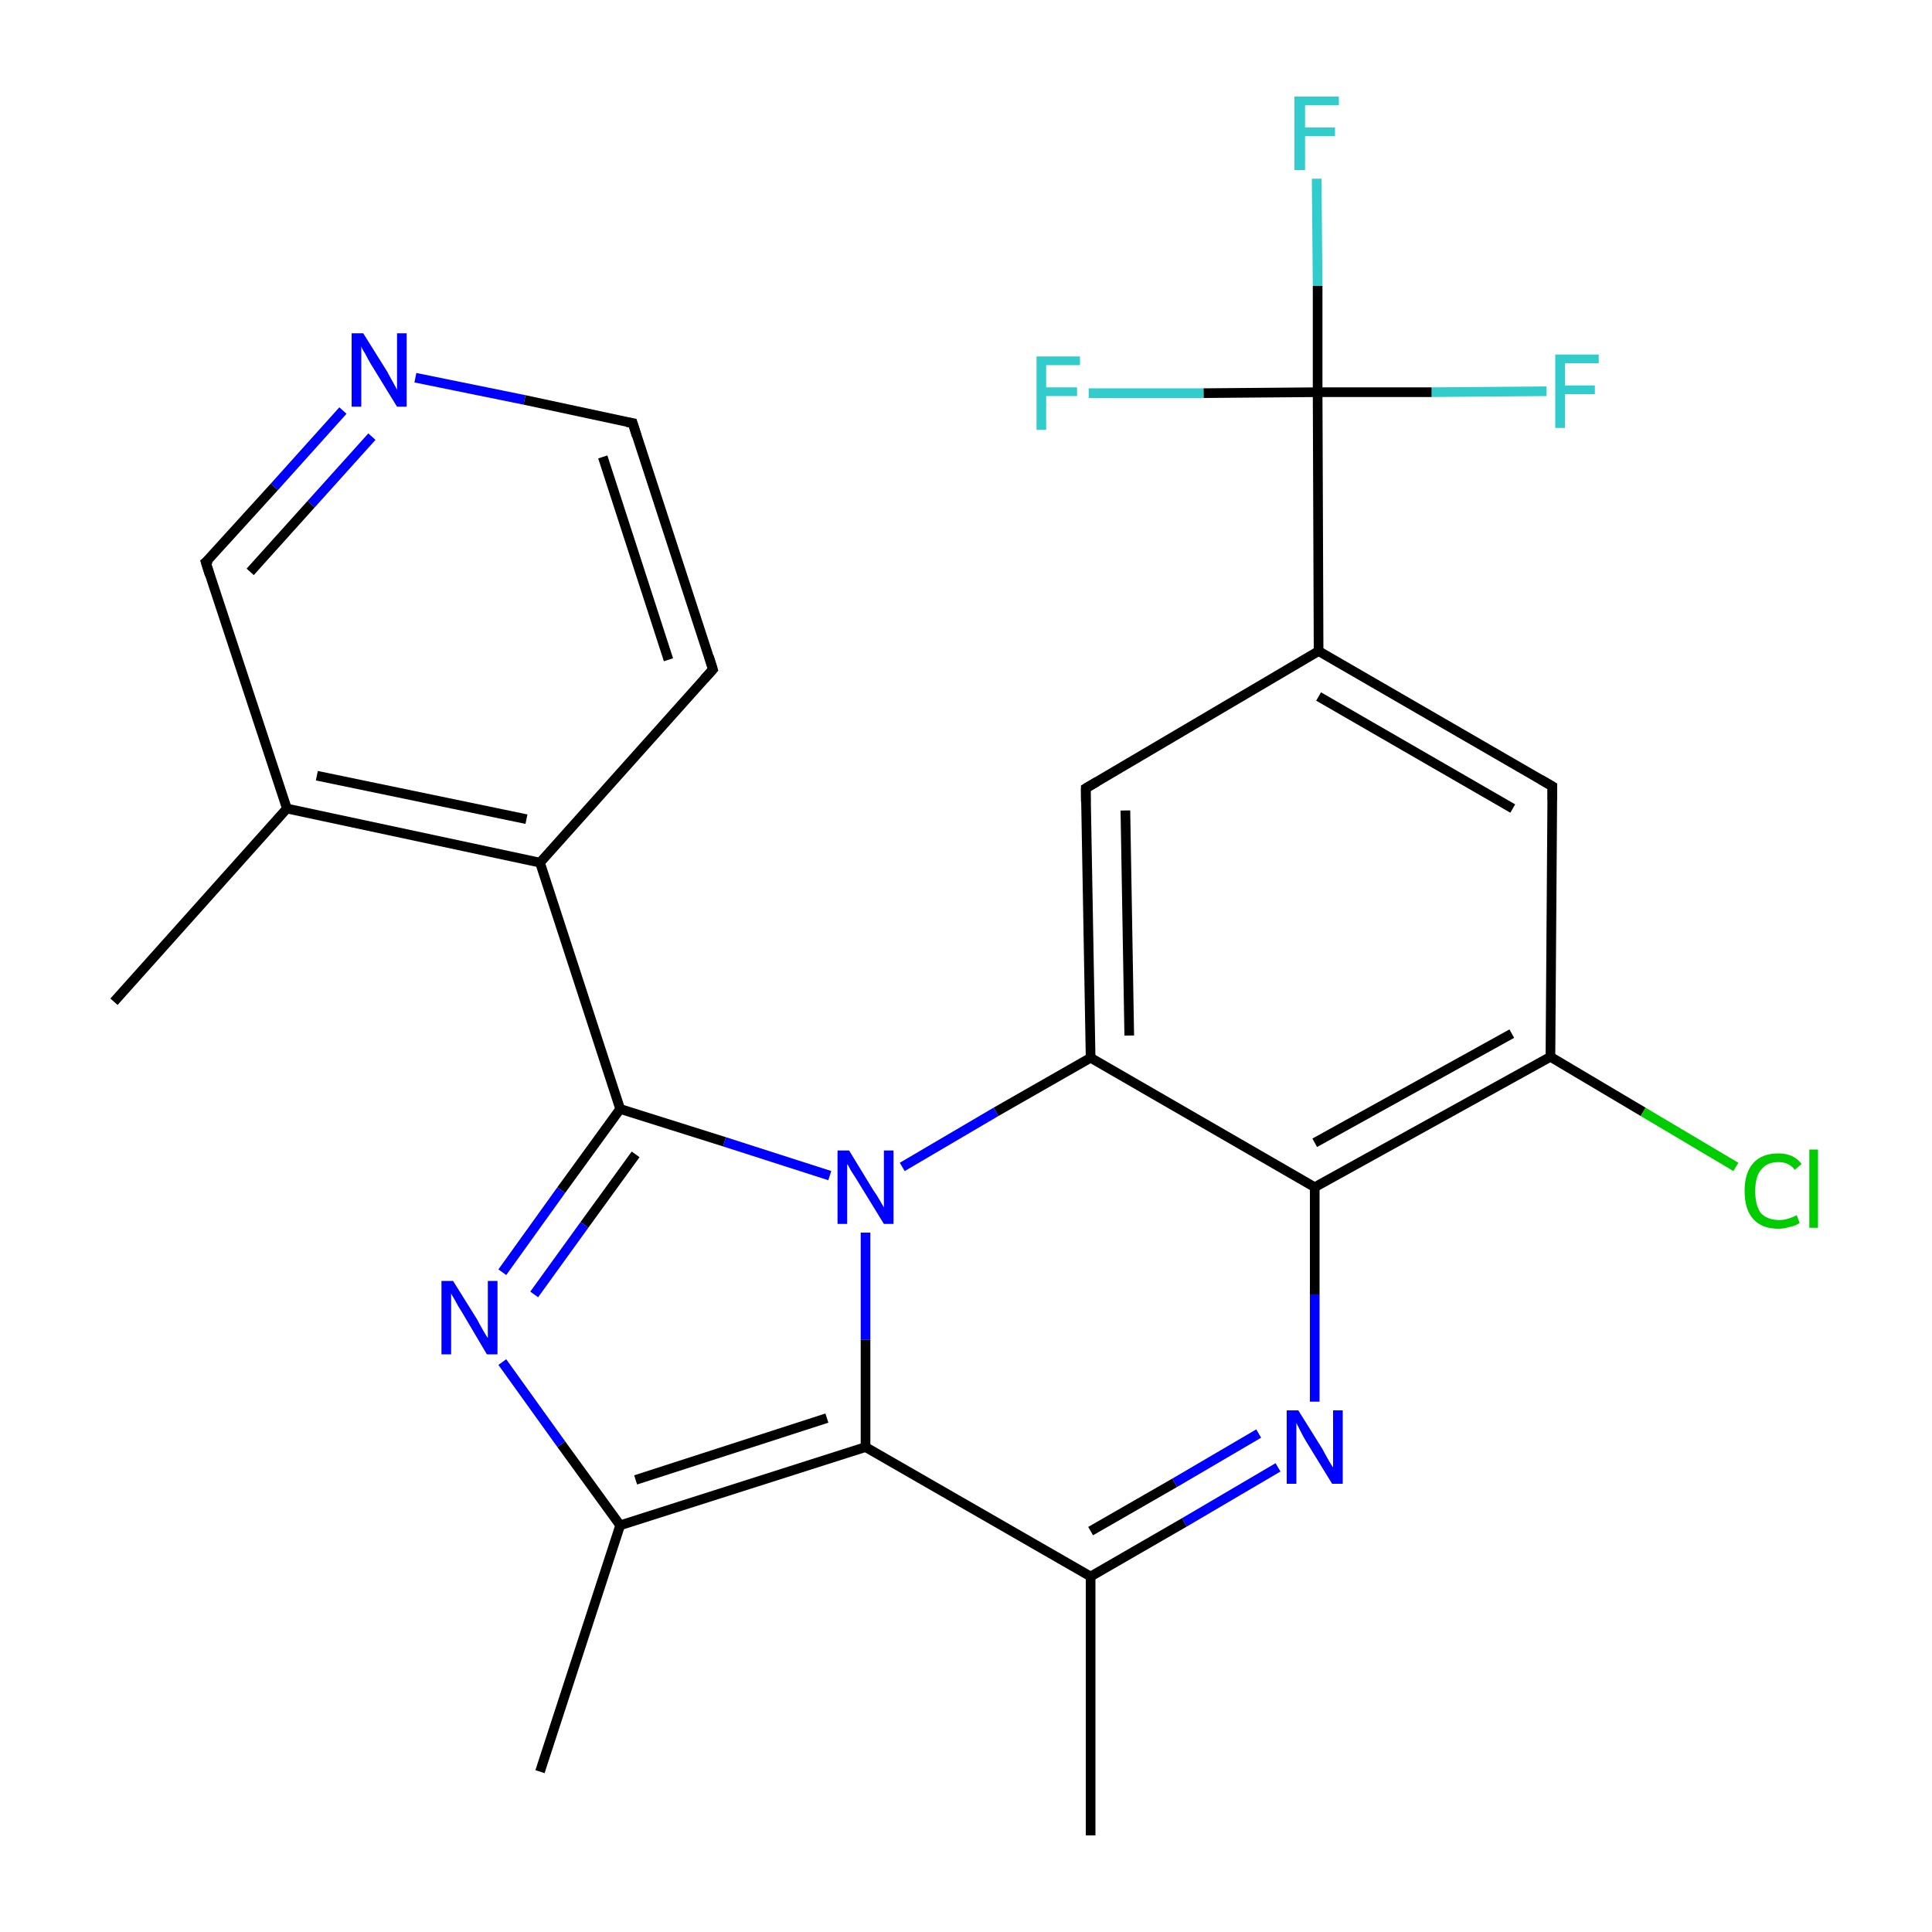 <?xml version='1.0' encoding='iso-8859-1'?>
<svg version='1.1' baseProfile='full'
              xmlns='http://www.w3.org/2000/svg'
                      xmlns:rdkit='http://www.rdkit.org/xml'
                      xmlns:xlink='http://www.w3.org/1999/xlink'
                  xml:space='preserve'
width='200px' height='200px' viewBox='0 0 200 200'>
<!-- END OF HEADER -->
<rect style='opacity:1.0;fill:#FFFFFF;stroke:none' width='200.0' height='200.0' x='0.0' y='0.0'> </rect>
<path class='bond-0 atom-0 atom-4' d='M 11.8,103.7 L 29.7,83.7' style='fill:none;fill-rule:evenodd;stroke:#000000;stroke-width:1.0px;stroke-linecap:butt;stroke-linejoin:miter;stroke-opacity:1' />
<path class='bond-1 atom-1 atom-25' d='M 136.3,18.5 L 136.4,29.6' style='fill:none;fill-rule:evenodd;stroke:#33CCCC;stroke-width:1.0px;stroke-linecap:butt;stroke-linejoin:miter;stroke-opacity:1' />
<path class='bond-1 atom-1 atom-25' d='M 136.4,29.6 L 136.4,40.6' style='fill:none;fill-rule:evenodd;stroke:#000000;stroke-width:1.0px;stroke-linecap:butt;stroke-linejoin:miter;stroke-opacity:1' />
<path class='bond-2 atom-2 atom-7' d='M 35.5,42.5 L 28.4,50.4' style='fill:none;fill-rule:evenodd;stroke:#0000FF;stroke-width:1.0px;stroke-linecap:butt;stroke-linejoin:miter;stroke-opacity:1' />
<path class='bond-2 atom-2 atom-7' d='M 28.4,50.4 L 21.3,58.2' style='fill:none;fill-rule:evenodd;stroke:#000000;stroke-width:1.0px;stroke-linecap:butt;stroke-linejoin:miter;stroke-opacity:1' />
<path class='bond-2 atom-2 atom-7' d='M 38.5,45.2 L 32.2,52.2' style='fill:none;fill-rule:evenodd;stroke:#0000FF;stroke-width:1.0px;stroke-linecap:butt;stroke-linejoin:miter;stroke-opacity:1' />
<path class='bond-2 atom-2 atom-7' d='M 32.2,52.2 L 25.9,59.2' style='fill:none;fill-rule:evenodd;stroke:#000000;stroke-width:1.0px;stroke-linecap:butt;stroke-linejoin:miter;stroke-opacity:1' />
<path class='bond-3 atom-2 atom-10' d='M 43.0,39.1 L 54.3,41.4' style='fill:none;fill-rule:evenodd;stroke:#0000FF;stroke-width:1.0px;stroke-linecap:butt;stroke-linejoin:miter;stroke-opacity:1' />
<path class='bond-3 atom-2 atom-10' d='M 54.3,41.4 L 65.5,43.8' style='fill:none;fill-rule:evenodd;stroke:#000000;stroke-width:1.0px;stroke-linecap:butt;stroke-linejoin:miter;stroke-opacity:1' />
<path class='bond-4 atom-21 atom-3' d='M 160.5,109.4 L 170.1,115.1' style='fill:none;fill-rule:evenodd;stroke:#000000;stroke-width:1.0px;stroke-linecap:butt;stroke-linejoin:miter;stroke-opacity:1' />
<path class='bond-4 atom-21 atom-3' d='M 170.1,115.1 L 179.7,120.8' style='fill:none;fill-rule:evenodd;stroke:#00CC00;stroke-width:1.0px;stroke-linecap:butt;stroke-linejoin:miter;stroke-opacity:1' />
<path class='bond-5 atom-4 atom-7' d='M 29.7,83.7 L 21.3,58.2' style='fill:none;fill-rule:evenodd;stroke:#000000;stroke-width:1.0px;stroke-linecap:butt;stroke-linejoin:miter;stroke-opacity:1' />
<path class='bond-6 atom-4 atom-13' d='M 29.7,83.7 L 55.9,89.3' style='fill:none;fill-rule:evenodd;stroke:#000000;stroke-width:1.0px;stroke-linecap:butt;stroke-linejoin:miter;stroke-opacity:1' />
<path class='bond-6 atom-4 atom-13' d='M 32.8,80.3 L 54.5,84.8' style='fill:none;fill-rule:evenodd;stroke:#000000;stroke-width:1.0px;stroke-linecap:butt;stroke-linejoin:miter;stroke-opacity:1' />
<path class='bond-7 atom-5 atom-25' d='M 160.1,40.5 L 148.2,40.6' style='fill:none;fill-rule:evenodd;stroke:#33CCCC;stroke-width:1.0px;stroke-linecap:butt;stroke-linejoin:miter;stroke-opacity:1' />
<path class='bond-7 atom-5 atom-25' d='M 148.2,40.6 L 136.4,40.6' style='fill:none;fill-rule:evenodd;stroke:#000000;stroke-width:1.0px;stroke-linecap:butt;stroke-linejoin:miter;stroke-opacity:1' />
<path class='bond-8 atom-14 atom-6' d='M 64.2,114.8 L 58.1,123.2' style='fill:none;fill-rule:evenodd;stroke:#000000;stroke-width:1.0px;stroke-linecap:butt;stroke-linejoin:miter;stroke-opacity:1' />
<path class='bond-8 atom-14 atom-6' d='M 58.1,123.2 L 52.0,131.7' style='fill:none;fill-rule:evenodd;stroke:#0000FF;stroke-width:1.0px;stroke-linecap:butt;stroke-linejoin:miter;stroke-opacity:1' />
<path class='bond-8 atom-14 atom-6' d='M 65.8,119.5 L 60.5,126.8' style='fill:none;fill-rule:evenodd;stroke:#000000;stroke-width:1.0px;stroke-linecap:butt;stroke-linejoin:miter;stroke-opacity:1' />
<path class='bond-8 atom-14 atom-6' d='M 60.5,126.8 L 55.3,134.0' style='fill:none;fill-rule:evenodd;stroke:#0000FF;stroke-width:1.0px;stroke-linecap:butt;stroke-linejoin:miter;stroke-opacity:1' />
<path class='bond-9 atom-6 atom-15' d='M 52.0,141.0 L 58.1,149.5' style='fill:none;fill-rule:evenodd;stroke:#0000FF;stroke-width:1.0px;stroke-linecap:butt;stroke-linejoin:miter;stroke-opacity:1' />
<path class='bond-9 atom-6 atom-15' d='M 58.1,149.5 L 64.2,157.9' style='fill:none;fill-rule:evenodd;stroke:#000000;stroke-width:1.0px;stroke-linecap:butt;stroke-linejoin:miter;stroke-opacity:1' />
<path class='bond-10 atom-8 atom-25' d='M 112.7,40.7 L 124.6,40.7' style='fill:none;fill-rule:evenodd;stroke:#33CCCC;stroke-width:1.0px;stroke-linecap:butt;stroke-linejoin:miter;stroke-opacity:1' />
<path class='bond-10 atom-8 atom-25' d='M 124.6,40.7 L 136.4,40.6' style='fill:none;fill-rule:evenodd;stroke:#000000;stroke-width:1.0px;stroke-linecap:butt;stroke-linejoin:miter;stroke-opacity:1' />
<path class='bond-11 atom-17 atom-9' d='M 112.9,109.5 L 103.1,115.1' style='fill:none;fill-rule:evenodd;stroke:#000000;stroke-width:1.0px;stroke-linecap:butt;stroke-linejoin:miter;stroke-opacity:1' />
<path class='bond-11 atom-17 atom-9' d='M 103.1,115.1 L 93.4,120.8' style='fill:none;fill-rule:evenodd;stroke:#0000FF;stroke-width:1.0px;stroke-linecap:butt;stroke-linejoin:miter;stroke-opacity:1' />
<path class='bond-12 atom-9 atom-14' d='M 85.9,121.7 L 75.0,118.2' style='fill:none;fill-rule:evenodd;stroke:#0000FF;stroke-width:1.0px;stroke-linecap:butt;stroke-linejoin:miter;stroke-opacity:1' />
<path class='bond-12 atom-9 atom-14' d='M 75.0,118.2 L 64.2,114.8' style='fill:none;fill-rule:evenodd;stroke:#000000;stroke-width:1.0px;stroke-linecap:butt;stroke-linejoin:miter;stroke-opacity:1' />
<path class='bond-13 atom-9 atom-16' d='M 89.6,127.6 L 89.6,138.7' style='fill:none;fill-rule:evenodd;stroke:#0000FF;stroke-width:1.0px;stroke-linecap:butt;stroke-linejoin:miter;stroke-opacity:1' />
<path class='bond-13 atom-9 atom-16' d='M 89.6,138.7 L 89.6,149.8' style='fill:none;fill-rule:evenodd;stroke:#000000;stroke-width:1.0px;stroke-linecap:butt;stroke-linejoin:miter;stroke-opacity:1' />
<path class='bond-14 atom-10 atom-12' d='M 65.5,43.8 L 73.8,69.3' style='fill:none;fill-rule:evenodd;stroke:#000000;stroke-width:1.0px;stroke-linecap:butt;stroke-linejoin:miter;stroke-opacity:1' />
<path class='bond-14 atom-10 atom-12' d='M 62.4,47.3 L 69.2,68.3' style='fill:none;fill-rule:evenodd;stroke:#000000;stroke-width:1.0px;stroke-linecap:butt;stroke-linejoin:miter;stroke-opacity:1' />
<path class='bond-15 atom-22 atom-11' d='M 136.1,122.9 L 136.1,134.0' style='fill:none;fill-rule:evenodd;stroke:#000000;stroke-width:1.0px;stroke-linecap:butt;stroke-linejoin:miter;stroke-opacity:1' />
<path class='bond-15 atom-22 atom-11' d='M 136.1,134.0 L 136.1,145.1' style='fill:none;fill-rule:evenodd;stroke:#0000FF;stroke-width:1.0px;stroke-linecap:butt;stroke-linejoin:miter;stroke-opacity:1' />
<path class='bond-16 atom-11 atom-23' d='M 132.3,151.9 L 122.6,157.6' style='fill:none;fill-rule:evenodd;stroke:#0000FF;stroke-width:1.0px;stroke-linecap:butt;stroke-linejoin:miter;stroke-opacity:1' />
<path class='bond-16 atom-11 atom-23' d='M 122.6,157.6 L 112.9,163.2' style='fill:none;fill-rule:evenodd;stroke:#000000;stroke-width:1.0px;stroke-linecap:butt;stroke-linejoin:miter;stroke-opacity:1' />
<path class='bond-16 atom-11 atom-23' d='M 130.3,148.4 L 121.6,153.5' style='fill:none;fill-rule:evenodd;stroke:#0000FF;stroke-width:1.0px;stroke-linecap:butt;stroke-linejoin:miter;stroke-opacity:1' />
<path class='bond-16 atom-11 atom-23' d='M 121.6,153.5 L 112.9,158.5' style='fill:none;fill-rule:evenodd;stroke:#000000;stroke-width:1.0px;stroke-linecap:butt;stroke-linejoin:miter;stroke-opacity:1' />
<path class='bond-17 atom-12 atom-13' d='M 73.8,69.3 L 55.9,89.3' style='fill:none;fill-rule:evenodd;stroke:#000000;stroke-width:1.0px;stroke-linecap:butt;stroke-linejoin:miter;stroke-opacity:1' />
<path class='bond-18 atom-13 atom-14' d='M 55.9,89.3 L 64.2,114.8' style='fill:none;fill-rule:evenodd;stroke:#000000;stroke-width:1.0px;stroke-linecap:butt;stroke-linejoin:miter;stroke-opacity:1' />
<path class='bond-19 atom-16 atom-15' d='M 89.6,149.8 L 64.2,157.9' style='fill:none;fill-rule:evenodd;stroke:#000000;stroke-width:1.0px;stroke-linecap:butt;stroke-linejoin:miter;stroke-opacity:1' />
<path class='bond-19 atom-16 atom-15' d='M 85.6,146.8 L 65.8,153.2' style='fill:none;fill-rule:evenodd;stroke:#000000;stroke-width:1.0px;stroke-linecap:butt;stroke-linejoin:miter;stroke-opacity:1' />
<path class='bond-20 atom-15 atom-26' d='M 64.2,157.9 L 55.9,183.4' style='fill:none;fill-rule:evenodd;stroke:#000000;stroke-width:1.0px;stroke-linecap:butt;stroke-linejoin:miter;stroke-opacity:1' />
<path class='bond-21 atom-16 atom-23' d='M 89.6,149.8 L 112.9,163.2' style='fill:none;fill-rule:evenodd;stroke:#000000;stroke-width:1.0px;stroke-linecap:butt;stroke-linejoin:miter;stroke-opacity:1' />
<path class='bond-22 atom-18 atom-17' d='M 112.4,81.6 L 112.9,109.5' style='fill:none;fill-rule:evenodd;stroke:#000000;stroke-width:1.0px;stroke-linecap:butt;stroke-linejoin:miter;stroke-opacity:1' />
<path class='bond-22 atom-18 atom-17' d='M 116.5,83.9 L 116.9,107.2' style='fill:none;fill-rule:evenodd;stroke:#000000;stroke-width:1.0px;stroke-linecap:butt;stroke-linejoin:miter;stroke-opacity:1' />
<path class='bond-23 atom-17 atom-22' d='M 112.9,109.5 L 136.1,122.9' style='fill:none;fill-rule:evenodd;stroke:#000000;stroke-width:1.0px;stroke-linecap:butt;stroke-linejoin:miter;stroke-opacity:1' />
<path class='bond-24 atom-19 atom-18' d='M 136.5,67.4 L 112.4,81.6' style='fill:none;fill-rule:evenodd;stroke:#000000;stroke-width:1.0px;stroke-linecap:butt;stroke-linejoin:miter;stroke-opacity:1' />
<path class='bond-25 atom-25 atom-19' d='M 136.4,40.6 L 136.5,67.4' style='fill:none;fill-rule:evenodd;stroke:#000000;stroke-width:1.0px;stroke-linecap:butt;stroke-linejoin:miter;stroke-opacity:1' />
<path class='bond-26 atom-19 atom-20' d='M 136.5,67.4 L 160.7,81.4' style='fill:none;fill-rule:evenodd;stroke:#000000;stroke-width:1.0px;stroke-linecap:butt;stroke-linejoin:miter;stroke-opacity:1' />
<path class='bond-26 atom-19 atom-20' d='M 136.5,72.1 L 156.6,83.7' style='fill:none;fill-rule:evenodd;stroke:#000000;stroke-width:1.0px;stroke-linecap:butt;stroke-linejoin:miter;stroke-opacity:1' />
<path class='bond-27 atom-20 atom-21' d='M 160.7,81.4 L 160.5,109.4' style='fill:none;fill-rule:evenodd;stroke:#000000;stroke-width:1.0px;stroke-linecap:butt;stroke-linejoin:miter;stroke-opacity:1' />
<path class='bond-28 atom-21 atom-22' d='M 160.5,109.4 L 136.1,122.9' style='fill:none;fill-rule:evenodd;stroke:#000000;stroke-width:1.0px;stroke-linecap:butt;stroke-linejoin:miter;stroke-opacity:1' />
<path class='bond-28 atom-21 atom-22' d='M 156.5,107.0 L 136.1,118.3' style='fill:none;fill-rule:evenodd;stroke:#000000;stroke-width:1.0px;stroke-linecap:butt;stroke-linejoin:miter;stroke-opacity:1' />
<path class='bond-29 atom-23 atom-24' d='M 112.9,163.2 L 112.9,190.0' style='fill:none;fill-rule:evenodd;stroke:#000000;stroke-width:1.0px;stroke-linecap:butt;stroke-linejoin:miter;stroke-opacity:1' />
<path d='M 21.7,57.9 L 21.3,58.2 L 21.7,59.5' style='fill:none;stroke:#000000;stroke-width:1.0px;stroke-linecap:butt;stroke-linejoin:miter;stroke-opacity:1;' />
<path d='M 64.9,43.7 L 65.5,43.8 L 65.9,45.1' style='fill:none;stroke:#000000;stroke-width:1.0px;stroke-linecap:butt;stroke-linejoin:miter;stroke-opacity:1;' />
<path d='M 73.4,68.0 L 73.8,69.3 L 72.9,70.3' style='fill:none;stroke:#000000;stroke-width:1.0px;stroke-linecap:butt;stroke-linejoin:miter;stroke-opacity:1;' />
<path d='M 112.4,83.0 L 112.4,81.6 L 113.6,80.9' style='fill:none;stroke:#000000;stroke-width:1.0px;stroke-linecap:butt;stroke-linejoin:miter;stroke-opacity:1;' />
<path d='M 159.5,80.7 L 160.7,81.4 L 160.7,82.8' style='fill:none;stroke:#000000;stroke-width:1.0px;stroke-linecap:butt;stroke-linejoin:miter;stroke-opacity:1;' />
<path class='atom-1' d='M 134.0 10.0
L 138.6 10.0
L 138.6 10.9
L 135.1 10.9
L 135.1 13.2
L 138.2 13.2
L 138.2 14.1
L 135.1 14.1
L 135.1 17.6
L 134.0 17.6
L 134.0 10.0
' fill='#33CCCC'/>
<path class='atom-2' d='M 37.6 34.5
L 40.1 38.5
Q 40.3 38.9, 40.7 39.6
Q 41.1 40.3, 41.1 40.4
L 41.1 34.5
L 42.1 34.5
L 42.1 42.1
L 41.1 42.1
L 38.4 37.7
Q 38.1 37.2, 37.8 36.6
Q 37.4 36.0, 37.4 35.8
L 37.4 42.1
L 36.4 42.1
L 36.4 34.5
L 37.6 34.5
' fill='#0000FF'/>
<path class='atom-3' d='M 180.6 123.3
Q 180.6 121.4, 181.5 120.4
Q 182.4 119.4, 184.1 119.4
Q 185.7 119.4, 186.5 120.5
L 185.8 121.1
Q 185.2 120.3, 184.1 120.3
Q 182.9 120.3, 182.3 121.1
Q 181.7 121.8, 181.7 123.3
Q 181.7 124.8, 182.3 125.6
Q 183.0 126.3, 184.2 126.3
Q 185.0 126.3, 186.0 125.8
L 186.3 126.6
Q 185.9 126.9, 185.3 127.0
Q 184.7 127.2, 184.1 127.2
Q 182.4 127.2, 181.5 126.2
Q 180.6 125.2, 180.6 123.3
' fill='#00CC00'/>
<path class='atom-3' d='M 187.3 119.0
L 188.2 119.0
L 188.2 127.1
L 187.3 127.1
L 187.3 119.0
' fill='#00CC00'/>
<path class='atom-5' d='M 161.0 36.7
L 165.5 36.7
L 165.5 37.6
L 162.0 37.6
L 162.0 39.9
L 165.1 39.9
L 165.1 40.8
L 162.0 40.8
L 162.0 44.3
L 161.0 44.3
L 161.0 36.7
' fill='#33CCCC'/>
<path class='atom-6' d='M 46.9 132.6
L 49.4 136.6
Q 49.6 137.0, 50.0 137.7
Q 50.4 138.4, 50.5 138.5
L 50.5 132.6
L 51.5 132.6
L 51.5 140.2
L 50.4 140.2
L 47.8 135.8
Q 47.4 135.2, 47.1 134.6
Q 46.8 134.1, 46.7 133.9
L 46.7 140.2
L 45.7 140.2
L 45.7 132.6
L 46.9 132.6
' fill='#0000FF'/>
<path class='atom-8' d='M 107.3 36.9
L 111.8 36.9
L 111.8 37.8
L 108.3 37.8
L 108.3 40.1
L 111.5 40.1
L 111.5 41.0
L 108.3 41.0
L 108.3 44.5
L 107.3 44.5
L 107.3 36.9
' fill='#33CCCC'/>
<path class='atom-9' d='M 87.9 119.1
L 90.4 123.2
Q 90.7 123.6, 91.1 124.3
Q 91.5 125.0, 91.5 125.0
L 91.5 119.1
L 92.5 119.1
L 92.5 126.7
L 91.5 126.7
L 88.8 122.3
Q 88.5 121.8, 88.1 121.2
Q 87.8 120.6, 87.7 120.5
L 87.7 126.7
L 86.7 126.7
L 86.7 119.1
L 87.9 119.1
' fill='#0000FF'/>
<path class='atom-11' d='M 134.4 146.0
L 136.9 150.0
Q 137.1 150.4, 137.5 151.1
Q 137.9 151.8, 138.0 151.9
L 138.0 146.0
L 139.0 146.0
L 139.0 153.6
L 137.9 153.6
L 135.2 149.2
Q 134.9 148.7, 134.6 148.1
Q 134.3 147.5, 134.2 147.3
L 134.2 153.6
L 133.2 153.6
L 133.2 146.0
L 134.4 146.0
' fill='#0000FF'/>
</svg>
